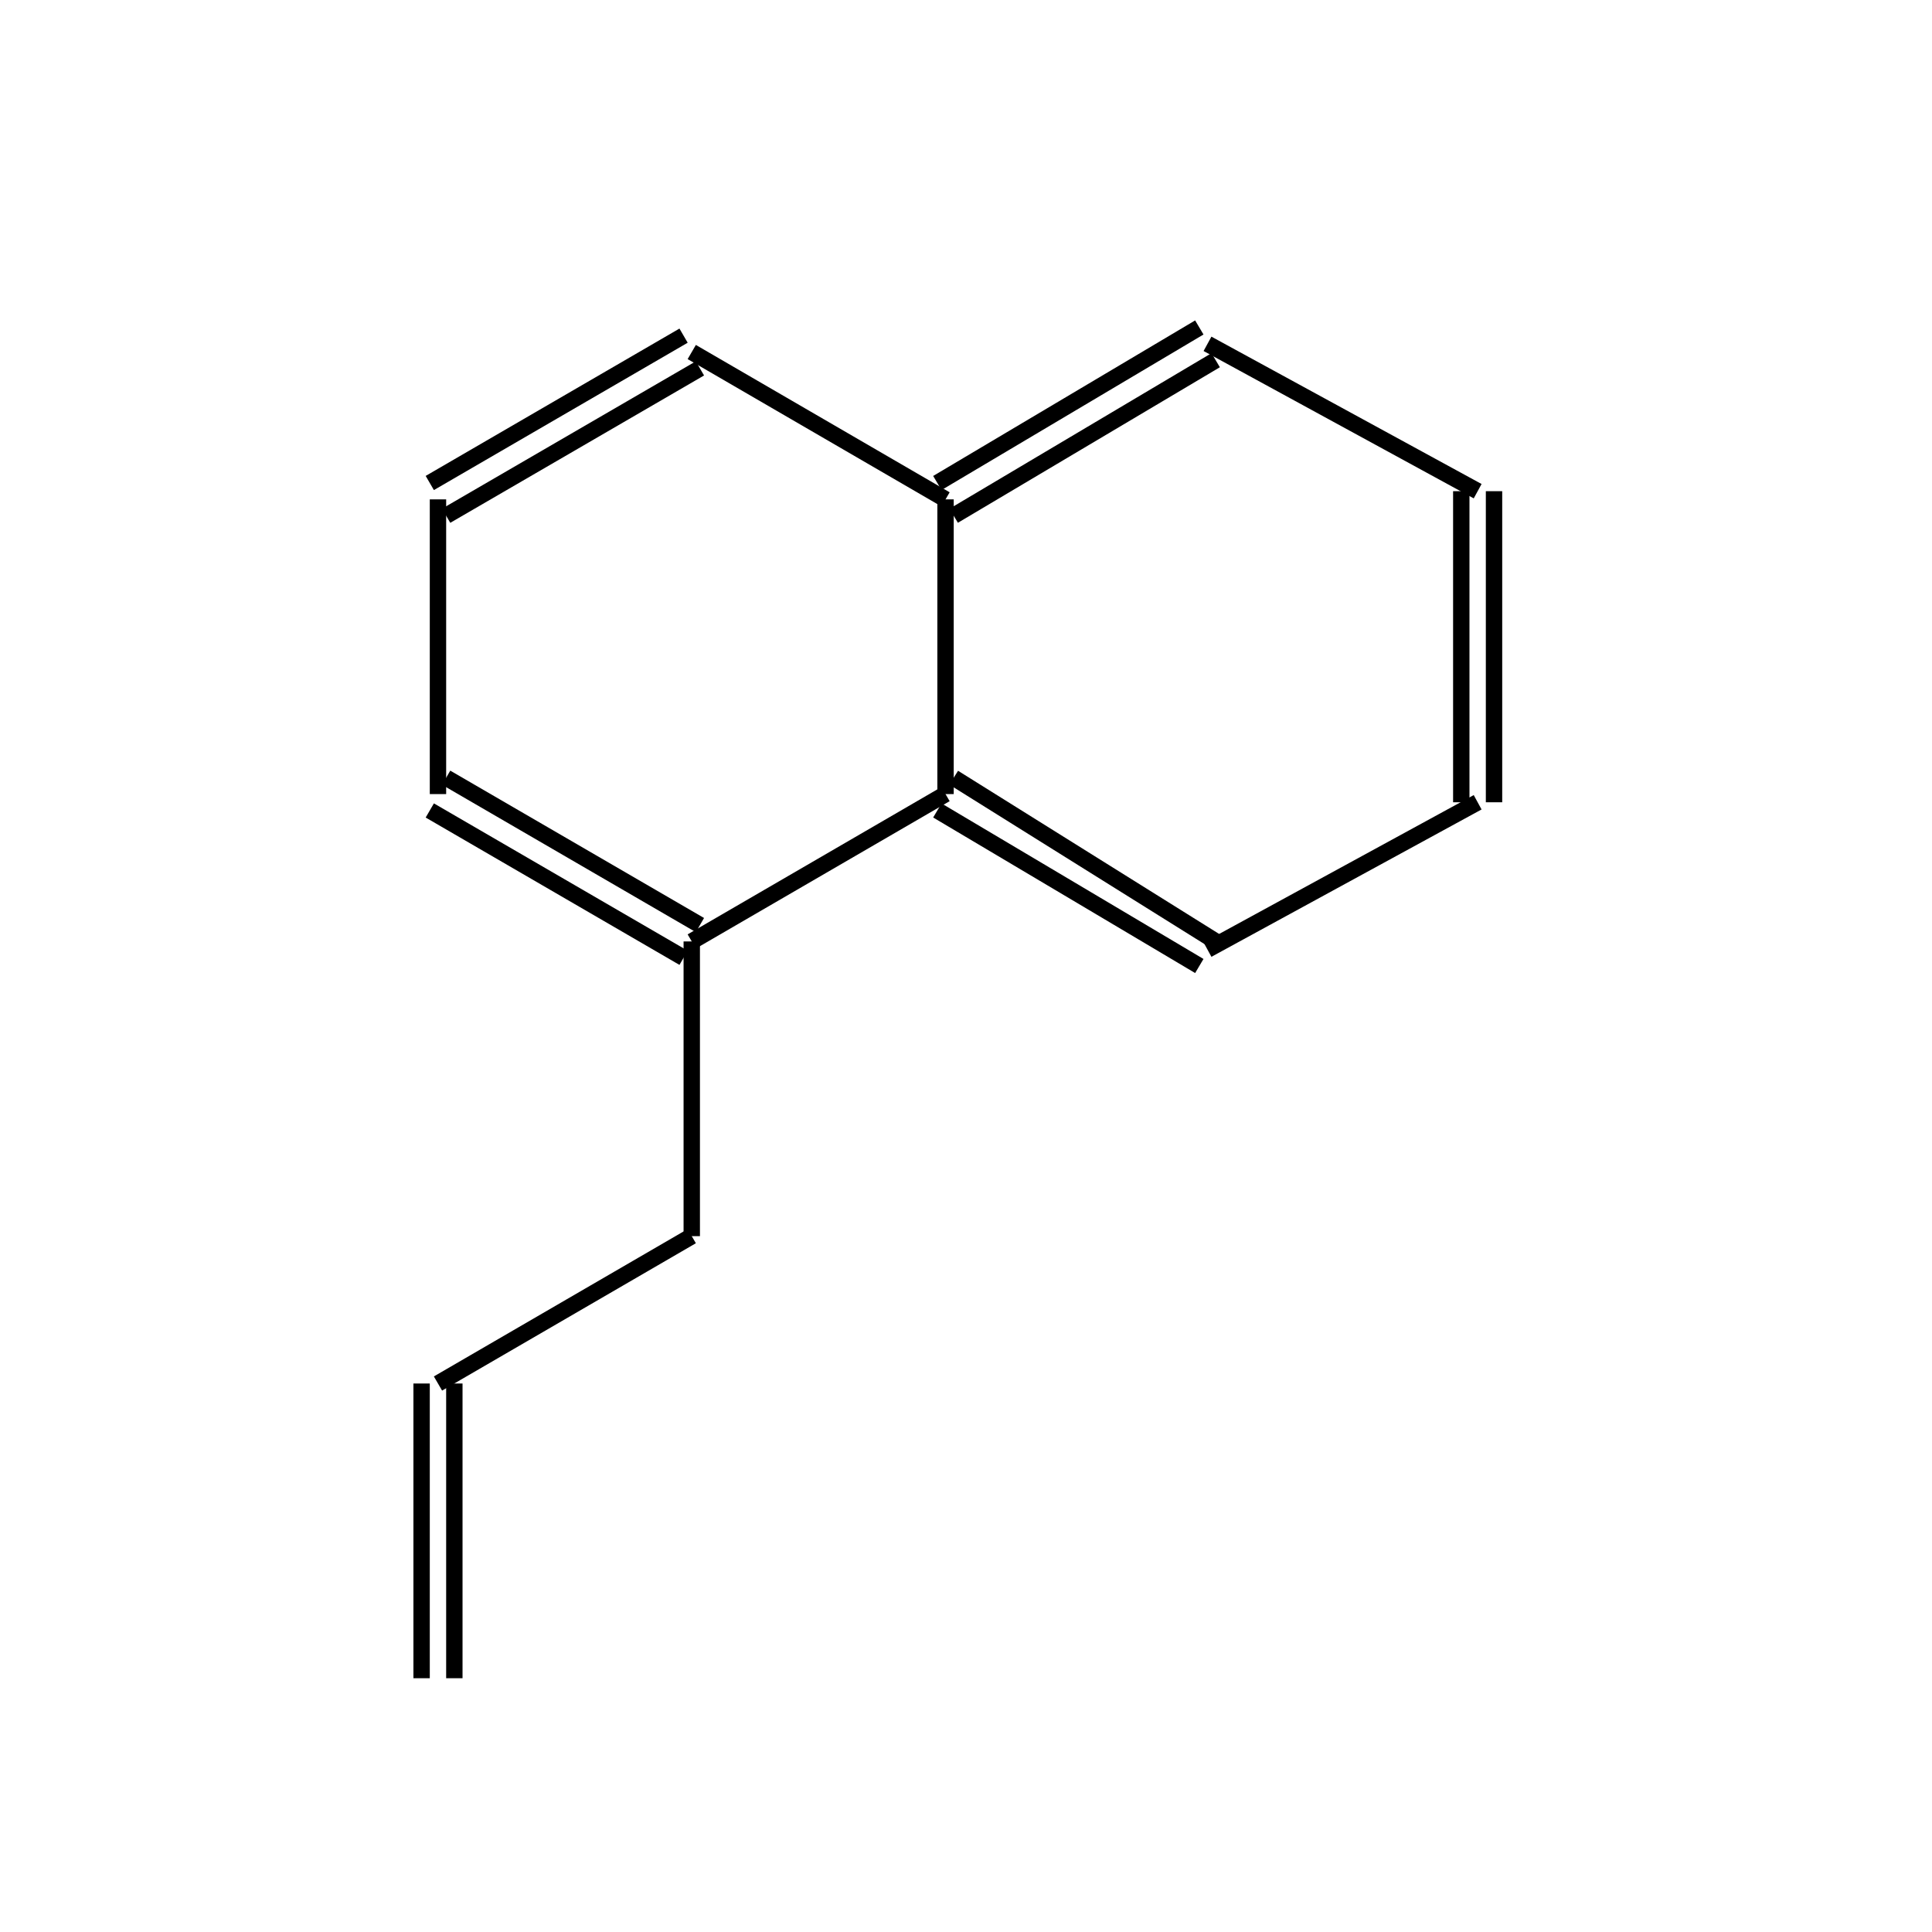 <?xml version="1.0" standalone="yes"?><!DOCTYPE svg PUBLIC "-//W3C//DTD SVG 1.1//EN" "http://www.w3.org/Graphics/SVG/1.1/DTD/svg11.dtd"><svg width="6cm" height="6cm" viewBox="0 0 207 236" xmlns="http://www.w3.org/2000/svg" version="1.2" baseProfile="tiny"><title>Image of </title>
<line x1="41" y1="205" x2="41" y2="169" stroke-width="2" stroke="black"/>
<line x1="37" y1="205" x2="37" y2="169" stroke-width="2" stroke="black"/>
<line x1="39" y1="169" x2="70" y2="151" stroke-width="2" stroke="black"/>
<line x1="70" y1="151" x2="70" y2="115" stroke-width="2" stroke="black"/>
<line x1="71" y1="113" x2="40" y2="95" stroke-width="2" stroke="black"/>
<line x1="69" y1="117" x2="38" y2="99" stroke-width="2" stroke="black"/>
<line x1="39" y1="97" x2="39" y2="61" stroke-width="2" stroke="black"/>
<line x1="40" y1="63" x2="71" y2="45" stroke-width="2" stroke="black"/>
<line x1="38" y1="59" x2="69" y2="41" stroke-width="2" stroke="black"/>
<line x1="70" y1="43" x2="101" y2="61" stroke-width="2" stroke="black"/>
<line x1="102" y1="63" x2="134" y2="44" stroke-width="2" stroke="black"/>
<line x1="100" y1="59" x2="132" y2="40" stroke-width="2" stroke="black"/>
<line x1="133" y1="42" x2="166" y2="60" stroke-width="2" stroke="black"/>
<line x1="164" y1="60" x2="164" y2="98" stroke-width="2" stroke="black"/>
<line x1="168" y1="60" x2="168" y2="98" stroke-width="2" stroke="black"/>
<line x1="166" y1="98" x2="133" y2="116" stroke-width="2" stroke="black"/>
<line x1="134" y1="115" x2="102" y2="95" stroke-width="2" stroke="black"/>
<line x1="132" y1="118" x2="100" y2="99" stroke-width="2" stroke="black"/>
<line x1="70" y1="115" x2="101" y2="97" stroke-width="2" stroke="black"/>
<line x1="101" y1="61" x2="101" y2="97" stroke-width="2" stroke="black"/>
</svg>
